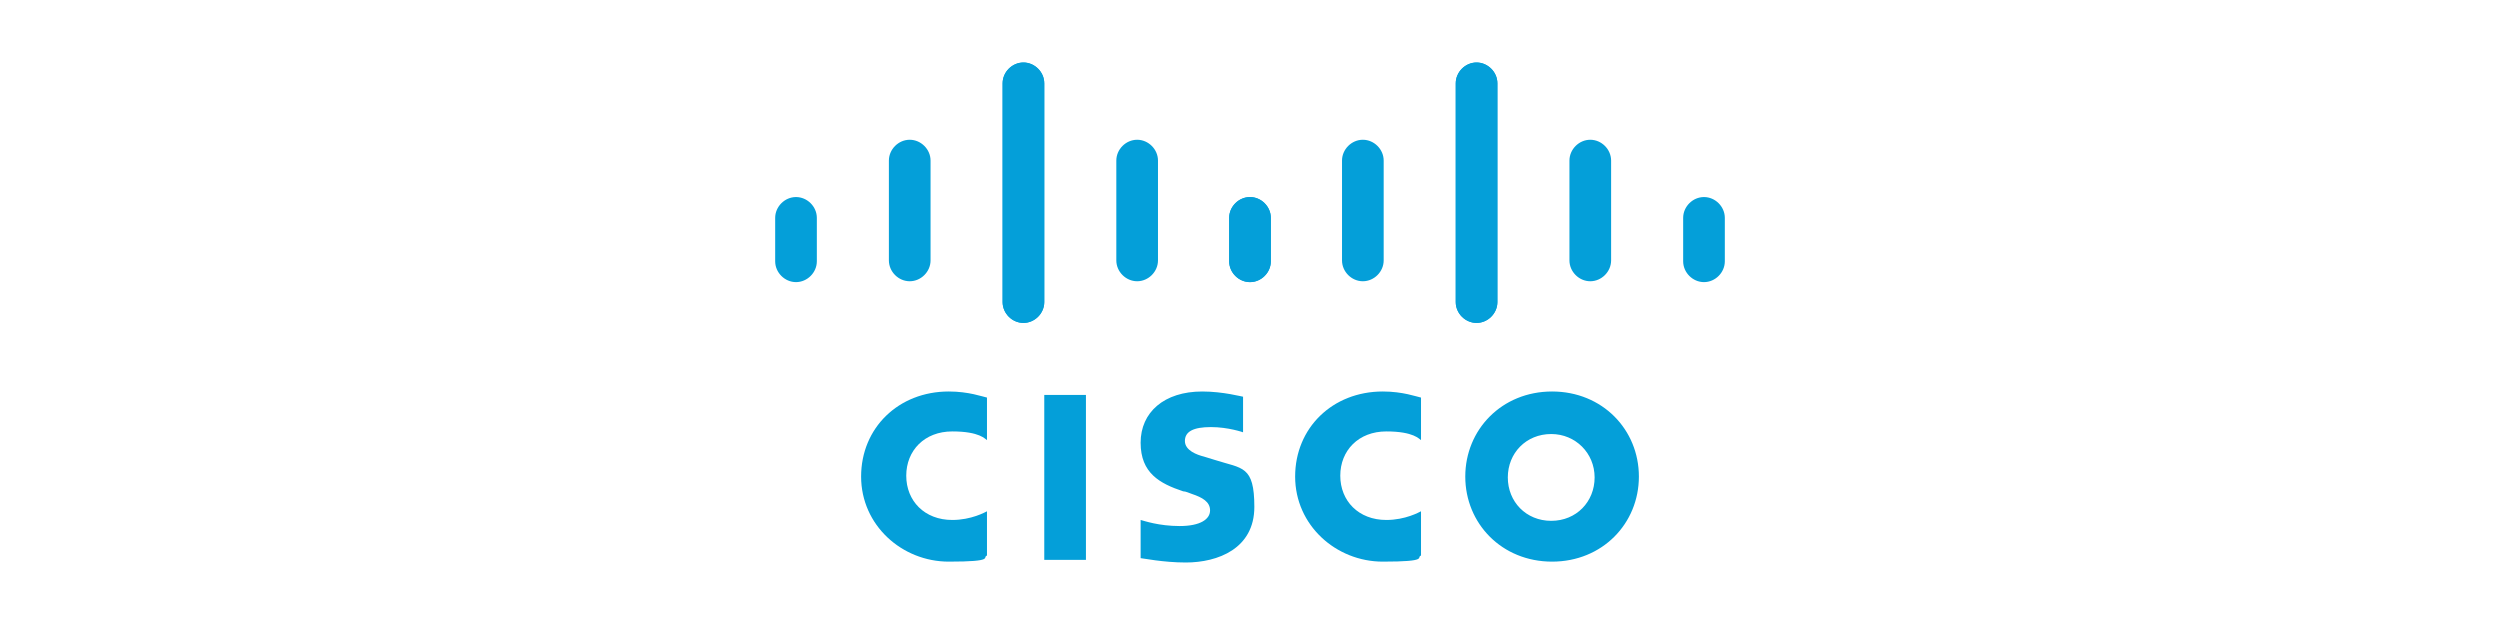 <?xml version="1.0" encoding="UTF-8"?>
<svg id="katman_1" xmlns="http://www.w3.org/2000/svg" version="1.1" xmlns:xlink="http://www.w3.org/1999/xlink" viewBox="0 0 288 72">
  <!-- Generator: Adobe Illustrator 29.3.1, SVG Export Plug-In . SVG Version: 2.1.0 Build 151)  -->
  <defs>
    <style>
      .st0 {
        fill: #049fd9;
      }
    </style>
  </defs>
  <path class="st0" d="M143.2,45.7c-.1,0-2.3-.6-4.7-.6-4.4,0-7.1,2.4-7.1,5.9s2.2,4.7,4.9,5.6c.3,0,.7.2,1,.3,1.2.4,2.1.9,2.1,1.9s-1.1,1.8-3.5,1.8-4.1-.6-4.5-.7v4.4c.2,0,2.6.5,5.2.5,3.7,0,7.9-1.6,7.9-6.4s-1.4-4.4-4.5-5.4l-1.3-.4c-.8-.2-2.2-.7-2.2-1.8s1-1.6,3-1.6,3.7.6,3.7.6v-4.1h0ZM183.7,55c0,2.8-2.1,5-5,5s-5-2.2-5-5,2.1-5,5-5c2.8,0,5,2.2,5,5M178.8,45.1c-5.8,0-10,4.4-10,9.8s4.2,9.8,10,9.8,10-4.4,10-9.8c0-5.4-4.2-9.8-10-9.8M125.1,64.5h-4.8v-19h4.8"/>
  <path class="st0" d="M113.7,45.8c-.5-.1-2.1-.7-4.4-.7-5.8,0-10.1,4.2-10.1,9.8s4.7,9.8,10.1,9.8,3.8-.5,4.4-.7v-5.1c-.2.1-1.8,1-4,1-3.2,0-5.3-2.2-5.3-5.1s2.1-5.1,5.3-5.1,3.8.9,4,1"/>
  <path class="st0" d="M163.7,45.8c-.5-.1-2.1-.7-4.4-.7-5.8,0-10.1,4.2-10.1,9.8s4.7,9.8,10.1,9.8,3.8-.5,4.4-.7v-5.1c-.2.1-1.8,1-4,1-3.2,0-5.3-2.2-5.3-5.1s2.1-5.1,5.3-5.1,3.8.9,4,1"/>
  <path class="st0" d="M120.3,9.6c0-1.3-1.1-2.4-2.4-2.4s-2.4,1.1-2.4,2.4v25.2c0,1.3,1.1,2.4,2.4,2.4s2.4-1.1,2.4-2.4c0,0,0-25.2,0-25.2ZM107.2,18.5c0-1.3-1.1-2.4-2.4-2.4s-2.4,1.1-2.4,2.4v11.5c0,1.3,1.1,2.4,2.4,2.4s2.4-1.1,2.4-2.4v-11.5ZM94.1,25.1c0-1.3-1.1-2.4-2.4-2.4s-2.4,1.1-2.4,2.4v5c0,1.3,1.1,2.4,2.4,2.4s2.4-1.1,2.4-2.4"/>
  <path class="st0" d="M115.5,9.6c0-1.3,1.1-2.4,2.4-2.4s2.4,1.1,2.4,2.4v25.2c0,1.3-1.1,2.4-2.4,2.4s-2.4-1.1-2.4-2.4c0,0,0-25.2,0-25.2ZM128.6,18.5c0-1.3,1.1-2.4,2.4-2.4s2.4,1.1,2.4,2.4v11.5c0,1.3-1.1,2.4-2.4,2.4s-2.4-1.1-2.4-2.4v-11.5ZM141.6,25.1c0-1.3,1.1-2.4,2.4-2.4s2.4,1.1,2.4,2.4v5c0,1.3-1.1,2.4-2.4,2.4s-2.4-1.1-2.4-2.4"/>
  <g>
    <path class="st0" d="M167.7,9.6c0-1.3,1.1-2.4,2.4-2.4s2.4,1.1,2.4,2.4v25.2c0,1.3-1.1,2.4-2.4,2.4s-2.4-1.1-2.4-2.4c0,0,0-25.2,0-25.2ZM180.8,18.5c0-1.3,1.1-2.4,2.4-2.4s2.4,1.1,2.4,2.4v11.5c0,1.3-1.1,2.4-2.4,2.4s-2.4-1.1-2.4-2.4v-11.5ZM193.9,25.1c0-1.3,1.1-2.4,2.4-2.4s2.4,1.1,2.4,2.4v5c0,1.3-1.1,2.4-2.4,2.4s-2.4-1.1-2.4-2.4"/>
    <path class="st0" d="M172.5,9.6c0-1.3-1.1-2.4-2.4-2.4s-2.4,1.1-2.4,2.4v25.2c0,1.3,1.1,2.4,2.4,2.4s2.4-1.1,2.4-2.4c0,0,0-25.2,0-25.2ZM159.4,18.5c0-1.3-1.1-2.4-2.4-2.4s-2.4,1.1-2.4,2.4v11.5c0,1.3,1.1,2.4,2.4,2.4s2.4-1.1,2.4-2.4v-11.5ZM146.4,25.1c0-1.3-1.1-2.4-2.4-2.4s-2.4,1.1-2.4,2.4v5c0,1.3,1.1,2.4,2.4,2.4s2.4-1.1,2.4-2.4"/>
  </g>
</svg>